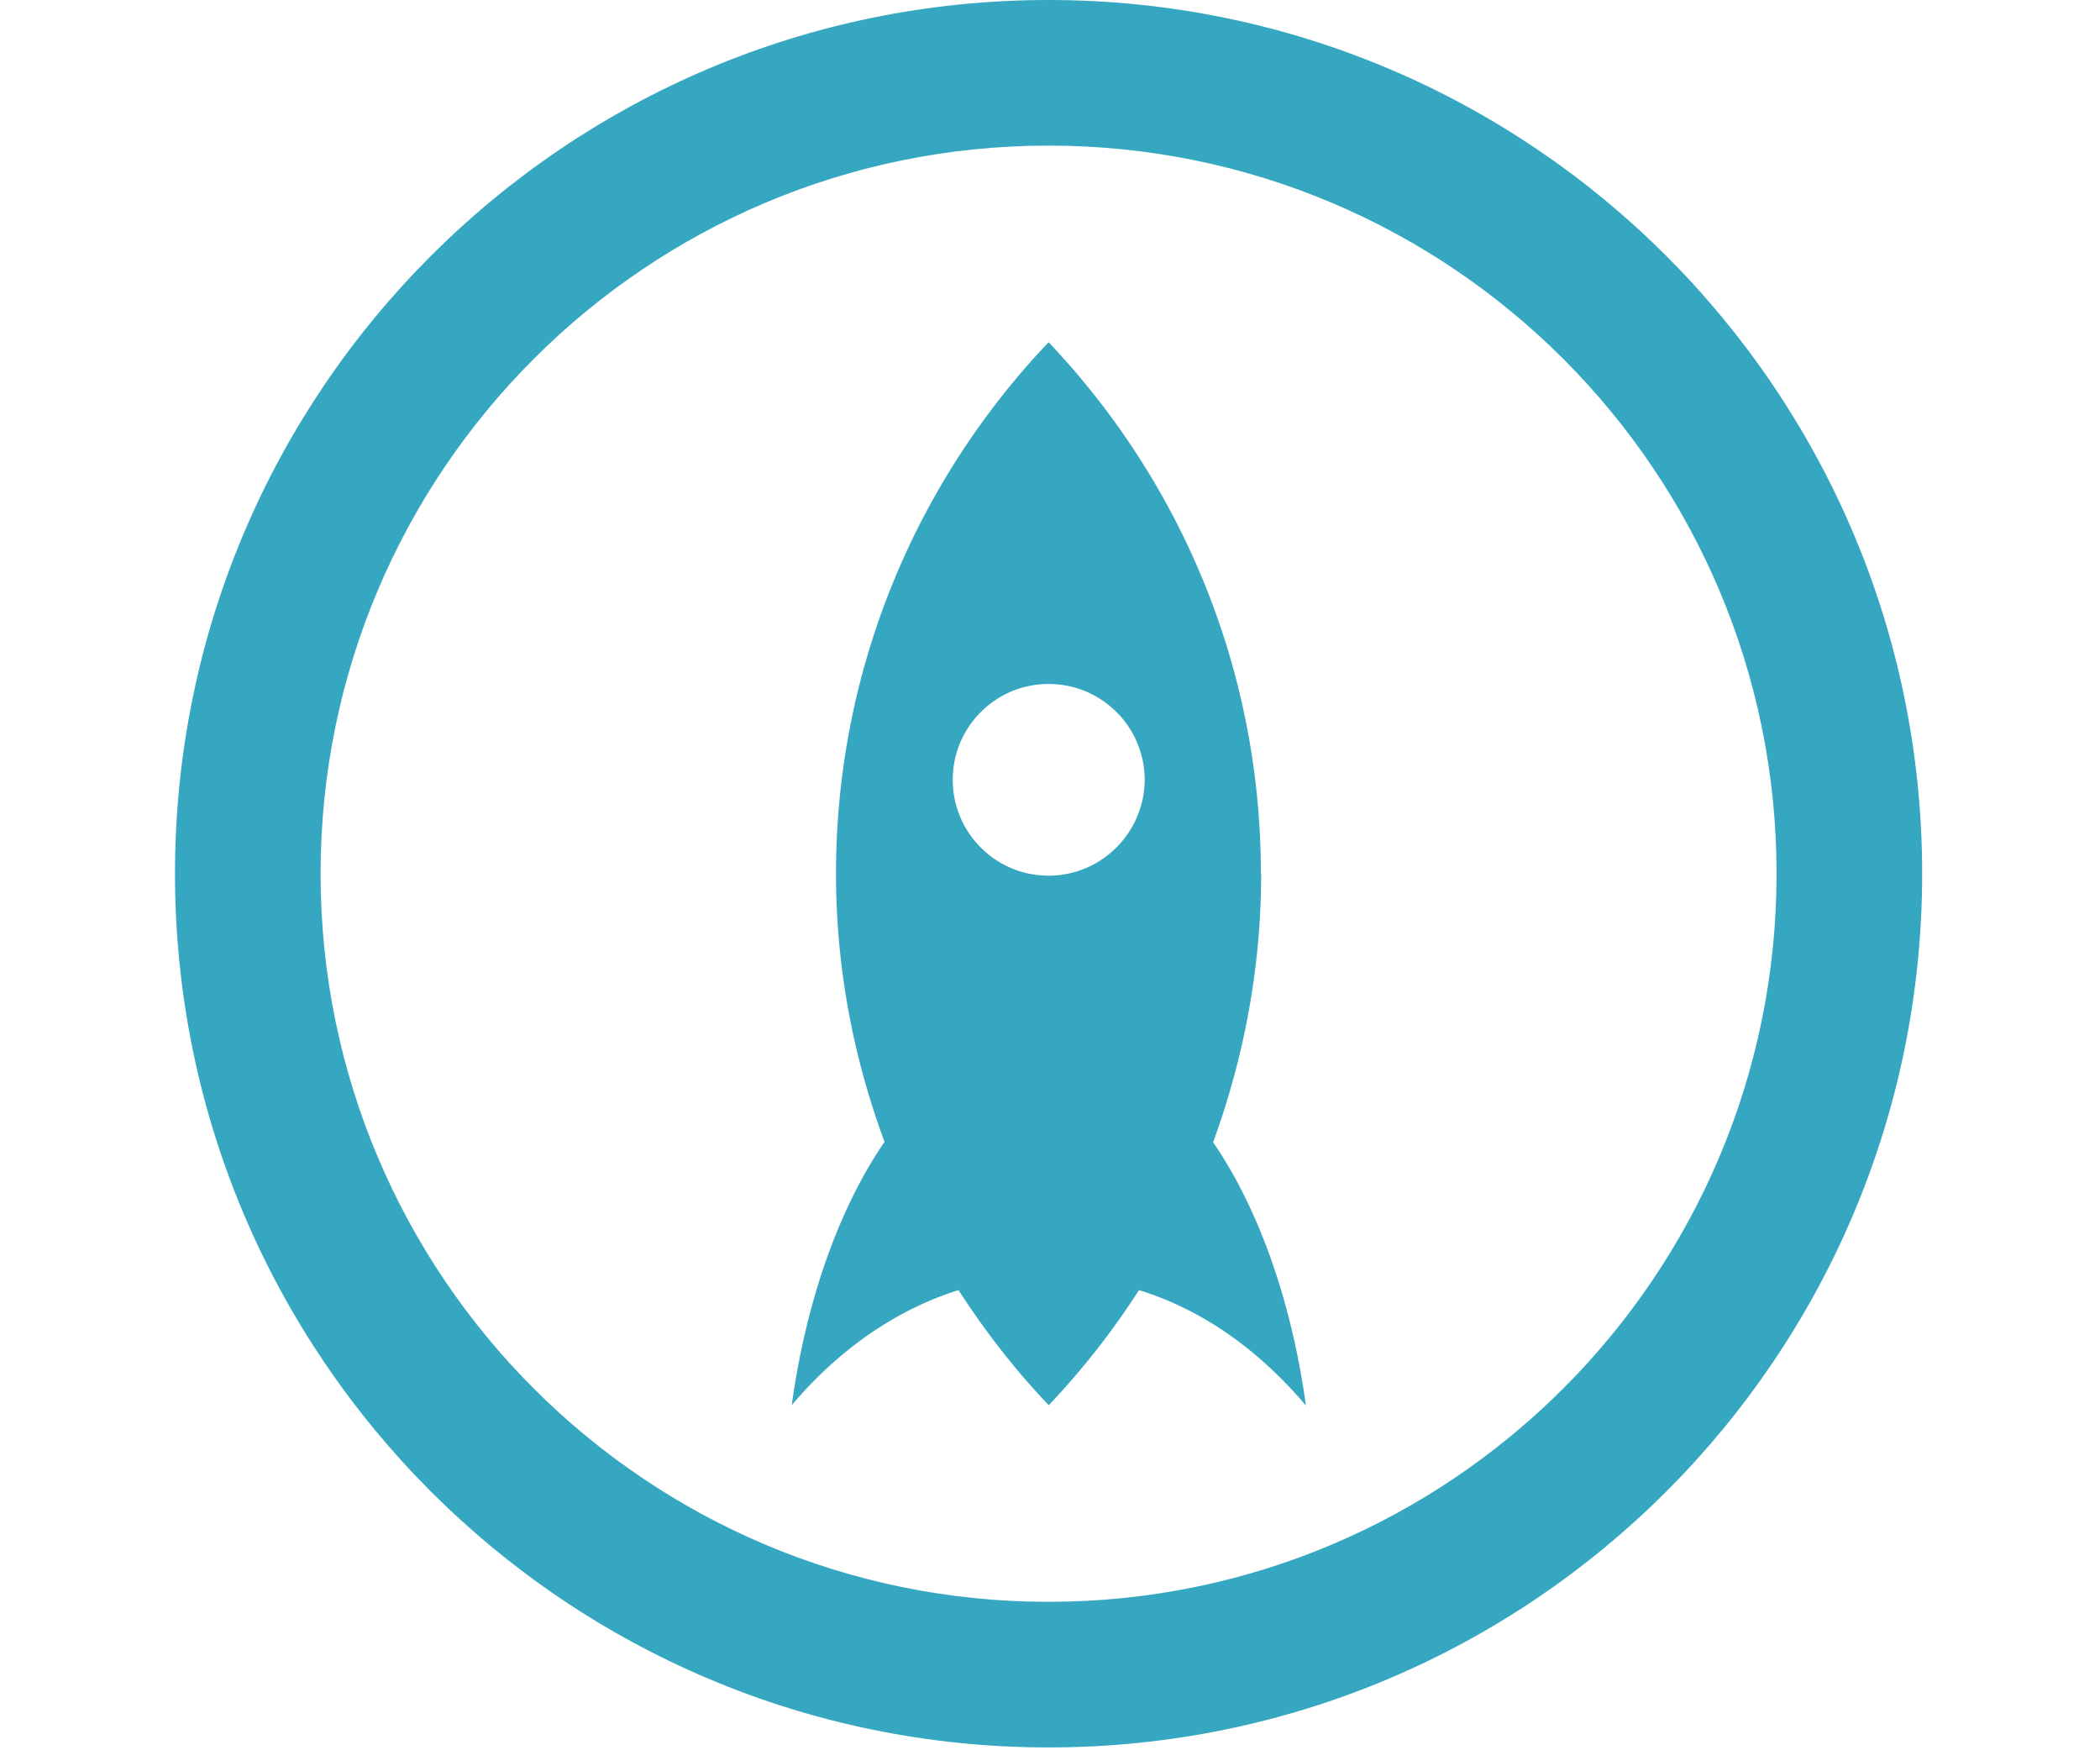 <svg width="60" height="50" viewBox="0 0 256 256" xmlns="http://www.w3.org/2000/svg" preserveAspectRatio="xMidYMid"><g fill="#35A7C1"><path d="M127.792 0C57.212 0 0 57.222 0 127.79c0 70.569 57.212 127.794 127.792 127.794 70.578 0 127.793-57.215 127.793-127.793C255.585 57.212 198.37 0 127.792 0m0 234.288c-58.817 0-106.496-47.679-106.496-106.497 0-58.816 47.679-106.495 106.496-106.495 58.816 0 106.493 47.709 106.493 106.495.002 58.785-47.709 106.494-106.493 106.494"/><path d="M158.848 127.792c0-30.135-11.825-57.487-31.055-77.736-19.232 20.23-31.097 47.634-31.097 77.736 0 13.773 2.556 26.978 7.1 39.215-6.583 9.602-11.444 23.052-13.576 38.52 6.791-8.037 15.137-13.927 24.392-16.832 3.874 5.963 8.236 11.643 13.206 16.833a113.846 113.846 0 0 0 13.2-16.833c9.257 2.84 17.606 8.803 24.422 16.897-2.135-15.469-6.994-28.92-13.576-38.521 4.481-12.3 7.024-25.506 7.024-39.279m-31.095.284c-7.744 0-14.021-6.277-14.021-14.02 0-7.742 6.277-14.018 14.021-14.018 7.743 0 14.058 6.248 14.058 14.058-.039 7.59-6.25 13.98-14.059 13.98"/></g></svg>